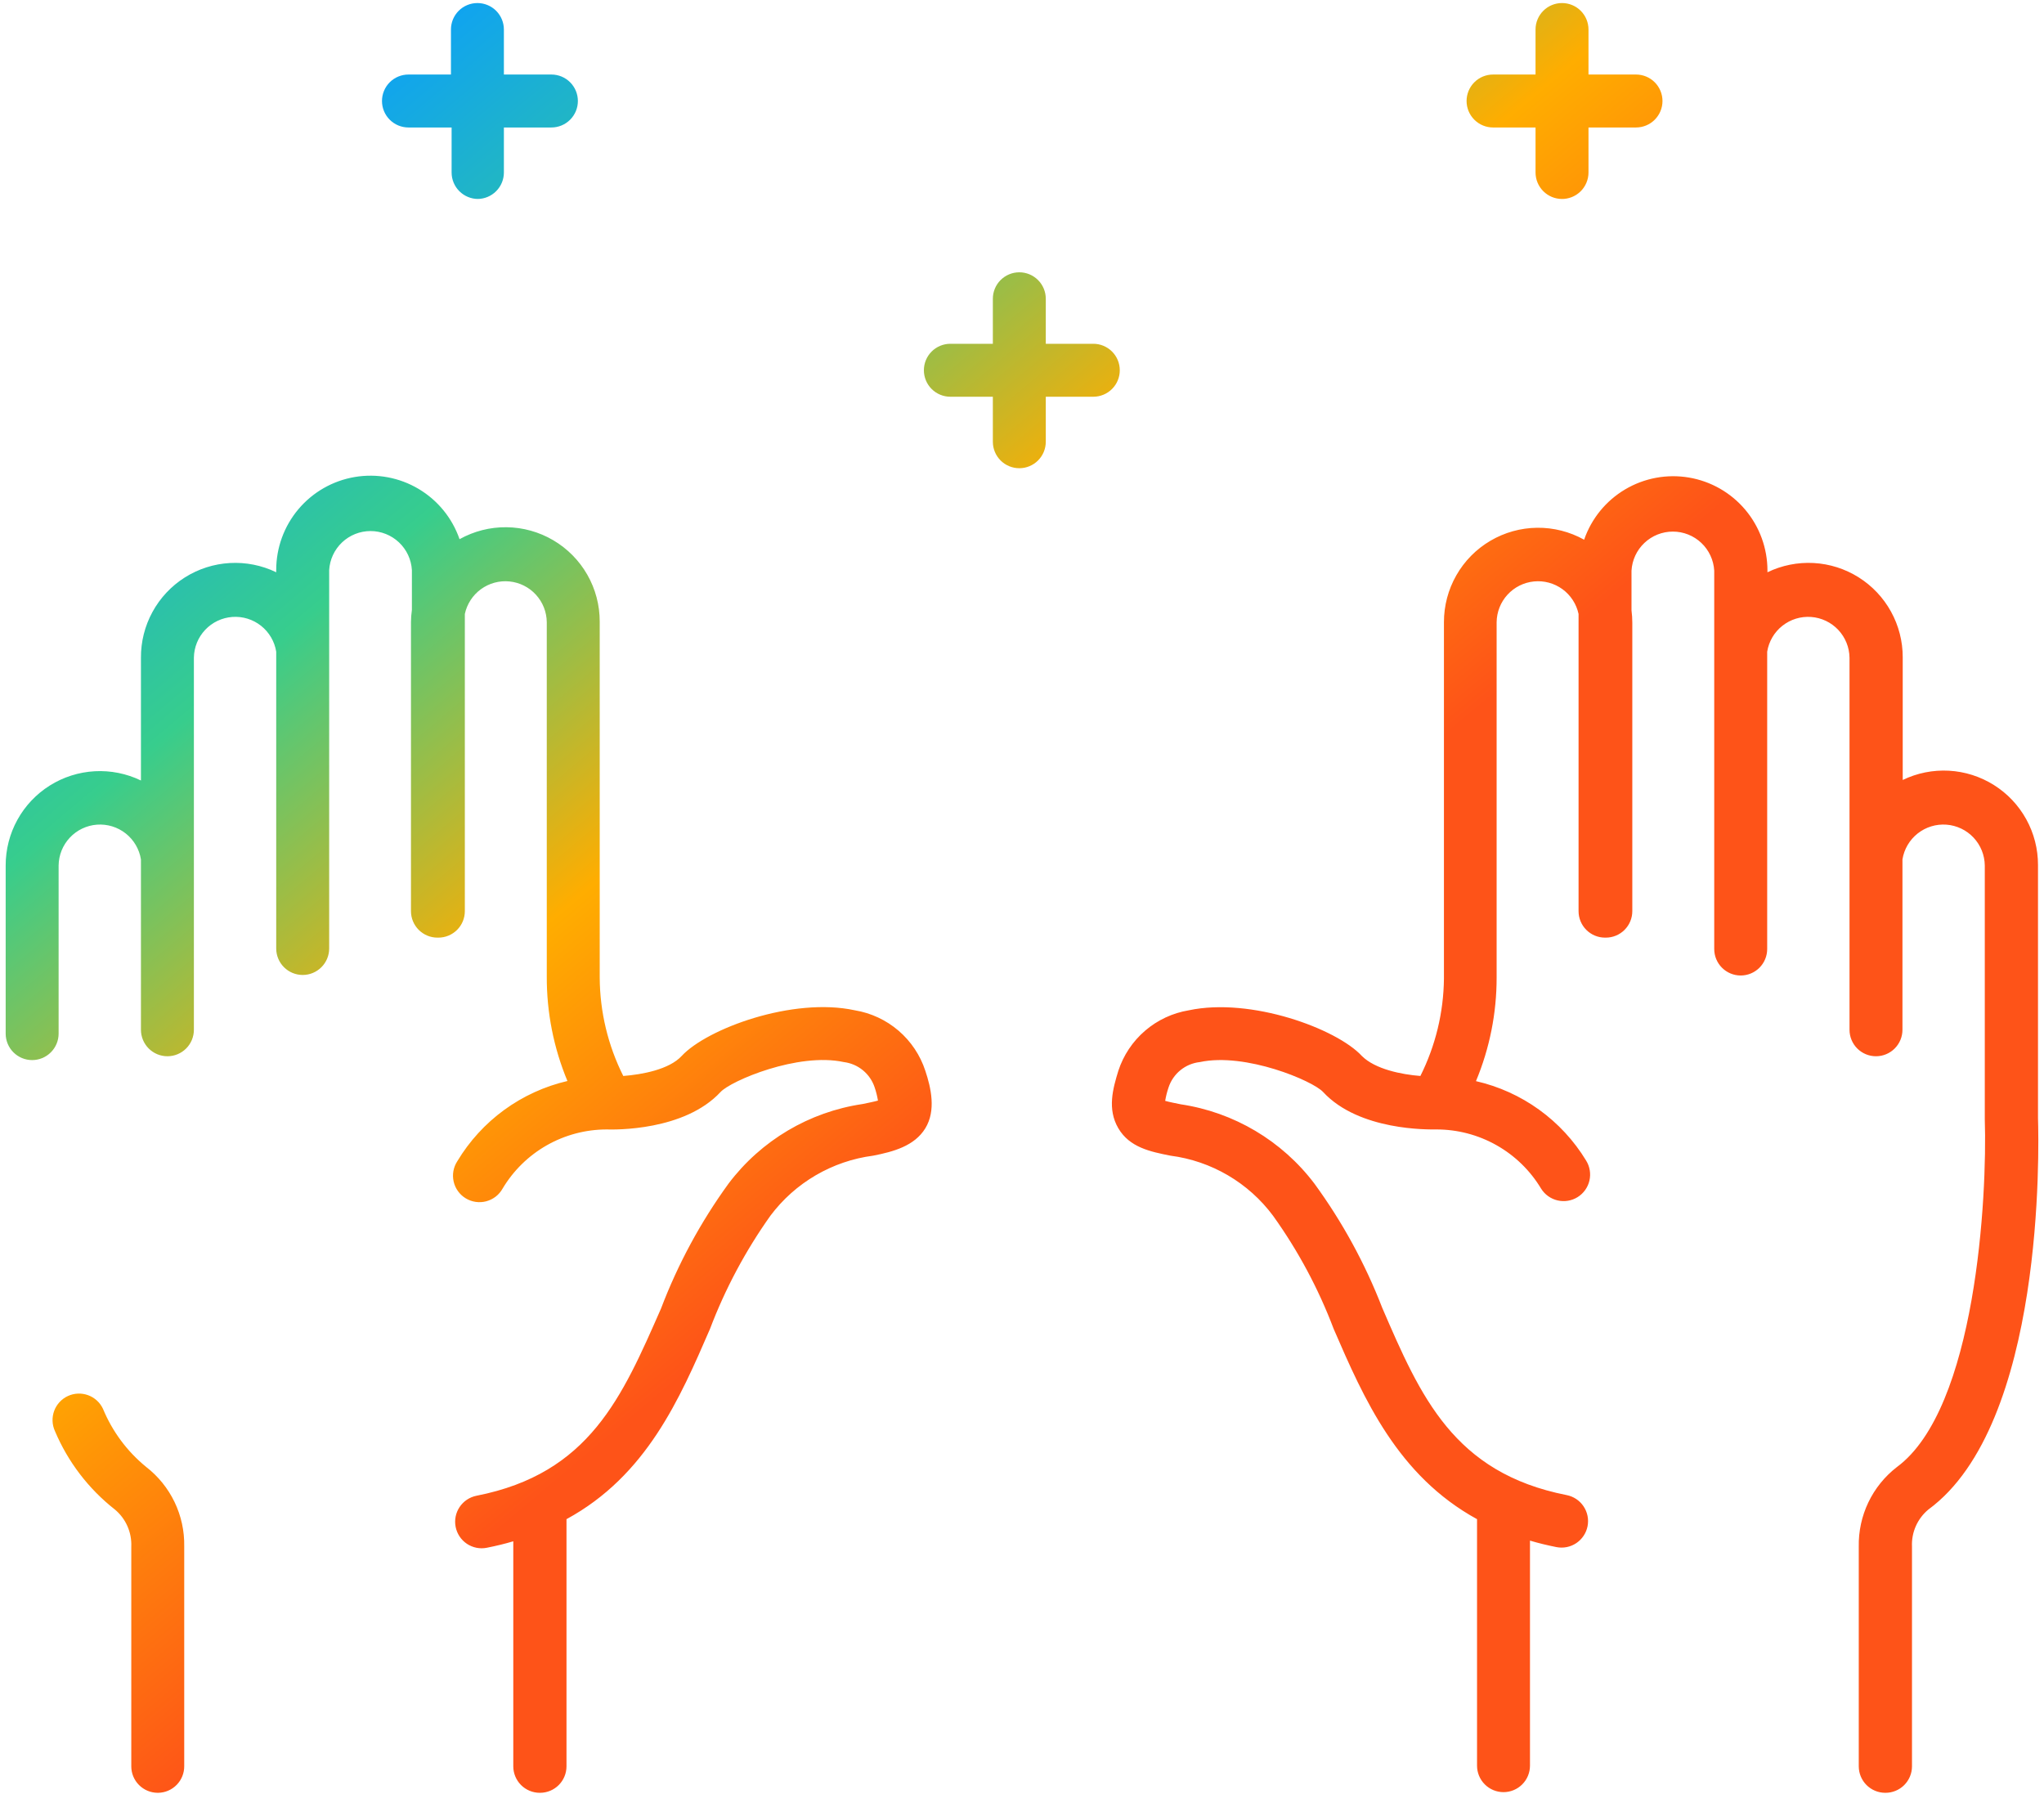 <svg viewBox="0 0 161 142" fill="none" xmlns="http://www.w3.org/2000/svg">
<path d="M148.496 141.199C147.943 141.199 147.412 140.979 147.021 140.588C146.63 140.197 146.41 139.667 146.41 139.114V121.807C146.387 120.603 146.646 119.41 147.165 118.324C147.685 117.238 148.451 116.288 149.403 115.551C155.658 110.953 156.534 94.219 156.336 88.151V68.165C156.326 67.348 156.01 66.564 155.451 65.969C154.891 65.373 154.128 65.01 153.314 64.949C152.499 64.889 151.691 65.137 151.05 65.643C150.409 66.15 149.981 66.879 149.851 67.685V81.103C149.851 81.656 149.631 82.187 149.24 82.578C148.849 82.969 148.319 83.189 147.766 83.189C147.213 83.189 146.682 82.969 146.291 82.578C145.9 82.187 145.681 81.656 145.681 81.103V68.165C145.681 67.925 145.681 67.685 145.681 67.445V51.806C145.671 50.989 145.355 50.206 144.795 49.61C144.236 49.015 143.473 48.651 142.658 48.591C141.843 48.531 141.036 48.778 140.394 49.285C139.753 49.791 139.326 50.52 139.196 51.327V74.744C139.196 75.297 138.976 75.827 138.585 76.218C138.194 76.609 137.664 76.829 137.11 76.829C136.557 76.829 136.027 76.609 135.636 76.218C135.245 75.827 135.025 75.297 135.025 74.744V51.806C135.025 51.567 135.025 51.316 135.025 51.087V44.946C134.978 44.114 134.614 43.331 134.009 42.759C133.403 42.186 132.601 41.867 131.767 41.867C130.934 41.867 130.132 42.186 129.526 42.759C128.92 43.331 128.556 44.114 128.509 44.946V48.074C128.551 48.395 128.572 48.719 128.572 49.044V71.762C128.572 72.315 128.352 72.845 127.961 73.236C127.57 73.627 127.039 73.847 126.486 73.847H126.424C125.871 73.847 125.34 73.627 124.949 73.236C124.558 72.845 124.339 72.315 124.339 71.762V48.355C124.17 47.571 123.718 46.876 123.07 46.403C122.421 45.931 121.621 45.714 120.823 45.794C120.024 45.874 119.283 46.245 118.741 46.837C118.199 47.429 117.895 48.199 117.885 49.002V76.996C117.888 79.794 117.335 82.566 116.258 85.149C118.05 85.558 119.74 86.322 121.23 87.397C122.72 88.471 123.979 89.834 124.933 91.404C125.226 91.874 125.32 92.442 125.195 92.981C125.07 93.521 124.736 93.989 124.266 94.282C123.796 94.575 123.228 94.669 122.689 94.544C122.149 94.419 121.681 94.085 121.388 93.615C120.532 92.188 119.32 91.009 117.87 90.192C116.421 89.375 114.784 88.948 113.12 88.954C112.568 88.954 107.063 89.079 104.216 86.004C103.414 85.128 98.107 82.876 94.51 83.647C93.948 83.709 93.415 83.931 92.977 84.288C92.538 84.645 92.213 85.122 92.039 85.66C91.923 85.999 91.836 86.348 91.778 86.702C92.102 86.796 92.602 86.89 92.998 86.973C97.195 87.598 100.98 89.844 103.539 93.229C105.737 96.242 107.532 99.53 108.877 103.009C111.89 109.984 114.497 115.999 123.4 117.751C123.669 117.804 123.925 117.909 124.154 118.06C124.382 118.212 124.578 118.407 124.731 118.635C124.884 118.862 124.991 119.118 125.045 119.386C125.1 119.655 125.1 119.932 125.048 120.201C124.995 120.47 124.89 120.726 124.738 120.954C124.586 121.183 124.391 121.379 124.164 121.532C123.936 121.685 123.681 121.792 123.412 121.846C123.143 121.9 122.867 121.901 122.598 121.848C121.868 121.702 121.18 121.536 120.512 121.337V139.062C120.512 139.615 120.293 140.145 119.902 140.536C119.511 140.927 118.98 141.147 118.427 141.147C117.874 141.147 117.344 140.927 116.953 140.536C116.562 140.145 116.342 139.615 116.342 139.062V119.648C110.086 116.218 107.428 110.161 105.051 104.666C103.853 101.5 102.248 98.503 100.275 95.752C99.315 94.461 98.105 93.377 96.717 92.564C95.328 91.751 93.791 91.225 92.195 91.019C90.611 90.706 88.974 90.372 88.088 88.861C87.201 87.349 87.66 85.733 88.088 84.336C88.488 83.11 89.217 82.018 90.195 81.178C91.172 80.338 92.362 79.782 93.634 79.571C98.534 78.528 105.29 81.02 107.271 83.168C108.314 84.21 110.399 84.627 111.88 84.742C113.07 82.365 113.705 79.748 113.735 77.09V49.002C113.733 47.707 114.07 46.434 114.712 45.309C115.353 44.184 116.278 43.247 117.395 42.59C118.511 41.934 119.779 41.58 121.074 41.566C122.369 41.551 123.646 41.875 124.777 42.507C125.35 40.846 126.494 39.442 128.006 38.545C129.517 37.649 131.297 37.317 133.03 37.61C134.763 37.903 136.335 38.801 137.468 40.144C138.601 41.487 139.22 43.189 139.217 44.946V45.071C140.349 44.524 141.602 44.273 142.858 44.342C144.114 44.411 145.332 44.799 146.397 45.468C147.463 46.137 148.34 47.066 148.948 48.168C149.556 49.269 149.874 50.507 149.872 51.765V61.43C151.004 60.882 152.257 60.631 153.514 60.7C154.77 60.77 155.987 61.157 157.053 61.827C158.118 62.496 158.996 63.425 159.603 64.526C160.211 65.627 160.529 66.865 160.527 68.123V88.068C160.6 90.445 161.059 112.173 151.895 118.887C151.468 119.241 151.129 119.688 150.904 120.195C150.68 120.701 150.576 121.253 150.602 121.807V139.114C150.602 139.389 150.547 139.662 150.441 139.917C150.335 140.171 150.179 140.402 149.984 140.596C149.788 140.79 149.555 140.943 149.3 141.046C149.045 141.15 148.771 141.202 148.496 141.199ZM42.515 141.199C41.962 141.199 41.432 140.979 41.041 140.588C40.65 140.197 40.43 139.667 40.43 139.114V121.39C39.773 121.588 39.075 121.754 38.345 121.9C38.076 121.954 37.799 121.954 37.53 121.9C37.261 121.846 37.005 121.74 36.777 121.588C36.317 121.28 35.998 120.802 35.89 120.258C35.782 119.715 35.894 119.151 36.202 118.691C36.51 118.23 36.989 117.911 37.532 117.803C46.446 116.051 49 110.025 52.066 103.061C53.397 99.555 55.189 96.242 57.393 93.208C59.951 89.821 63.736 87.575 67.934 86.953C68.33 86.869 68.82 86.775 69.154 86.681C69.096 86.327 69.009 85.978 68.893 85.639C68.718 85.111 68.397 84.644 67.967 84.291C67.537 83.939 67.016 83.716 66.464 83.647C62.857 82.865 57.56 85.128 56.757 86.004C53.901 89.079 48.416 88.975 47.77 88.954C46.12 88.958 44.498 89.389 43.063 90.205C41.629 91.022 40.431 92.197 39.586 93.615C39.449 93.859 39.265 94.073 39.044 94.245C38.822 94.416 38.569 94.541 38.298 94.613C38.028 94.684 37.746 94.7 37.469 94.66C37.192 94.621 36.926 94.525 36.686 94.38C36.447 94.236 36.239 94.044 36.075 93.817C35.911 93.59 35.795 93.333 35.733 93.06C35.671 92.787 35.664 92.504 35.713 92.229C35.763 91.954 35.867 91.691 36.02 91.457C36.969 89.876 38.225 88.502 39.715 87.416C41.206 86.331 42.899 85.556 44.694 85.138C43.61 82.532 43.057 79.735 43.068 76.912V49.002C43.059 48.199 42.754 47.429 42.212 46.837C41.67 46.245 40.929 45.874 40.13 45.794C39.332 45.714 38.532 45.931 37.883 46.403C37.234 46.876 36.783 47.571 36.614 48.355V71.762C36.614 72.315 36.395 72.845 36.004 73.236C35.612 73.627 35.082 73.847 34.529 73.847H34.456C33.903 73.847 33.373 73.627 32.982 73.236C32.591 72.845 32.371 72.315 32.371 71.762V49.002C32.374 48.677 32.398 48.353 32.444 48.032V44.904C32.397 44.072 32.033 43.29 31.427 42.717C30.821 42.145 30.019 41.825 29.186 41.825C28.352 41.825 27.55 42.145 26.944 42.717C26.339 43.29 25.975 44.072 25.928 44.904V51.056C25.928 51.285 25.928 51.525 25.928 51.765V74.702C25.928 75.255 25.708 75.785 25.317 76.176C24.926 76.567 24.395 76.787 23.843 76.787C23.289 76.787 22.759 76.567 22.368 76.176C21.977 75.785 21.757 75.255 21.757 74.702V51.327C21.628 50.521 21.201 49.793 20.561 49.286C19.921 48.779 19.114 48.531 18.3 48.59C17.486 48.649 16.723 49.011 16.163 49.604C15.602 50.198 15.284 50.98 15.272 51.796V67.435C15.272 67.678 15.272 67.918 15.272 68.154V81.103C15.272 81.656 15.053 82.187 14.662 82.578C14.271 82.969 13.74 83.189 13.187 83.189C12.634 83.189 12.104 82.969 11.713 82.578C11.322 82.187 11.102 81.656 11.102 81.103V67.685C10.972 66.879 10.544 66.15 9.903 65.643C9.262 65.137 8.454 64.889 7.639 64.949C6.824 65.01 6.062 65.373 5.502 65.969C4.943 66.564 4.627 67.348 4.617 68.165V81.406C4.617 81.959 4.397 82.489 4.006 82.88C3.615 83.271 3.085 83.491 2.532 83.491C1.979 83.491 1.448 83.271 1.057 82.88C0.666 82.489 0.447 81.959 0.447 81.406V68.165C0.445 66.907 0.763 65.669 1.37 64.568C1.978 63.466 2.856 62.537 3.921 61.868C4.986 61.199 6.204 60.812 7.46 60.742C8.716 60.673 9.969 60.924 11.102 61.471V51.806C11.093 50.545 11.406 49.302 12.011 48.195C12.615 47.088 13.492 46.153 14.559 45.479C15.625 44.805 16.846 44.414 18.105 44.343C19.365 44.271 20.622 44.522 21.757 45.071V44.904C21.753 43.147 22.373 41.446 23.506 40.102C24.639 38.759 26.211 37.861 27.944 37.568C29.677 37.276 31.457 37.607 32.968 38.504C34.48 39.4 35.624 40.804 36.197 42.465C37.328 41.834 38.604 41.509 39.899 41.524C41.194 41.539 42.463 41.892 43.579 42.549C44.695 43.205 45.62 44.142 46.262 45.267C46.904 46.392 47.241 47.665 47.238 48.96V76.996C47.252 79.686 47.887 82.338 49.094 84.742C50.585 84.627 52.712 84.231 53.692 83.168C55.684 81.02 62.44 78.507 67.34 79.571C68.612 79.782 69.801 80.338 70.779 81.178C71.757 82.018 72.486 83.11 72.886 84.336C73.335 85.68 73.741 87.463 72.886 88.861C72.031 90.257 70.374 90.706 68.778 91.019C67.183 91.226 65.645 91.751 64.256 92.562C62.866 93.373 61.653 94.454 60.688 95.742C58.725 98.501 57.124 101.5 55.923 104.666C53.546 110.15 50.929 116.218 44.621 119.648V139.114C44.621 139.665 44.403 140.194 44.014 140.585C43.626 140.975 43.098 141.196 42.547 141.199H42.515ZM12.426 141.199C11.873 141.199 11.343 140.979 10.952 140.588C10.56 140.197 10.341 139.667 10.341 139.114V121.807C10.365 121.253 10.26 120.702 10.036 120.196C9.812 119.689 9.474 119.242 9.048 118.887C6.974 117.261 5.349 115.133 4.325 112.705C4.097 112.203 4.077 111.632 4.268 111.116C4.46 110.6 4.848 110.18 5.347 109.949C5.847 109.718 6.418 109.694 6.935 109.882C7.453 110.07 7.875 110.455 8.11 110.953C8.846 112.737 10.014 114.309 11.508 115.53C12.461 116.267 13.229 117.216 13.751 118.302C14.272 119.388 14.532 120.581 14.511 121.786V139.093C14.517 139.644 14.304 140.175 13.919 140.57C13.534 140.965 13.008 141.191 12.457 141.199H12.426ZM80.289 36.876C79.736 36.876 79.205 36.657 78.814 36.266C78.423 35.875 78.204 35.344 78.204 34.791V31.246H74.857C74.304 31.246 73.773 31.027 73.382 30.636C72.991 30.245 72.772 29.714 72.772 29.161C72.772 28.608 72.991 28.078 73.382 27.687C73.773 27.296 74.304 27.076 74.857 27.076H78.204V23.531C78.204 22.978 78.423 22.448 78.814 22.057C79.205 21.666 79.736 21.446 80.289 21.446C80.842 21.446 81.372 21.666 81.763 22.057C82.154 22.448 82.374 22.978 82.374 23.531V27.076H86.117C86.67 27.076 87.2 27.296 87.591 27.687C87.983 28.078 88.202 28.608 88.202 29.161C88.202 29.714 87.983 30.245 87.591 30.636C87.2 31.027 86.67 31.246 86.117 31.246H82.374V34.791C82.374 35.344 82.154 35.875 81.763 36.266C81.372 36.657 80.842 36.876 80.289 36.876ZM123.035 15.67C122.482 15.67 121.952 15.45 121.561 15.059C121.17 14.668 120.95 14.138 120.95 13.585V10.04H117.603C117.05 10.04 116.52 9.82 116.129 9.429C115.738 9.038 115.518 8.508 115.518 7.955C115.518 7.402 115.738 6.871 116.129 6.48C116.52 6.089 117.05 5.87 117.603 5.87H120.95V2.325C120.95 1.772 121.17 1.241 121.561 0.85C121.952 0.459 122.482 0.24 123.035 0.24C123.588 0.24 124.119 0.459 124.51 0.85C124.901 1.241 125.121 1.772 125.121 2.325V5.87H128.864C129.417 5.87 129.947 6.089 130.338 6.48C130.729 6.871 130.949 7.402 130.949 7.955C130.949 8.508 130.729 9.038 130.338 9.429C129.947 9.82 129.417 10.04 128.864 10.04H125.121V13.585C125.121 13.863 125.065 14.139 124.957 14.395C124.849 14.651 124.691 14.884 124.492 15.078C124.292 15.272 124.056 15.425 123.797 15.527C123.538 15.628 123.261 15.677 122.983 15.67H123.035ZM37.657 15.67C37.104 15.67 36.574 15.45 36.182 15.059C35.791 14.668 35.572 14.138 35.572 13.585V10.04H32.173C31.62 10.04 31.089 9.82 30.698 9.429C30.307 9.038 30.088 8.508 30.088 7.955C30.088 7.402 30.307 6.871 30.698 6.48C31.089 6.089 31.62 5.87 32.173 5.87H35.52V2.325C35.52 1.772 35.739 1.241 36.13 0.85C36.521 0.459 37.052 0.24 37.605 0.24C38.158 0.24 38.688 0.459 39.079 0.85C39.47 1.241 39.69 1.772 39.69 2.325V5.87H43.433C43.986 5.87 44.516 6.089 44.907 6.48C45.298 6.871 45.518 7.402 45.518 7.955C45.518 8.508 45.298 9.038 44.907 9.429C44.516 9.82 43.986 10.04 43.433 10.04H39.69V13.585C39.69 14.138 39.47 14.668 39.079 15.059C38.688 15.45 38.158 15.67 37.605 15.67H37.657Z" fill="url(#paint0_linear_103_47)"/>
<defs>
<linearGradient id="paint0_linear_103_47" x1="20.579" y1="13.887" x2="136.454" y2="151.979" gradientUnits="userSpaceOnUse">
<stop stop-color="#10A4EF"/>
<stop offset="0.16" stop-color="#37CD8D"/>
<stop offset="0.33" stop-color="#FFAD00"/>
<stop offset="0.52" stop-color="#FE5318"/>
</linearGradient>
</defs>
</svg>
